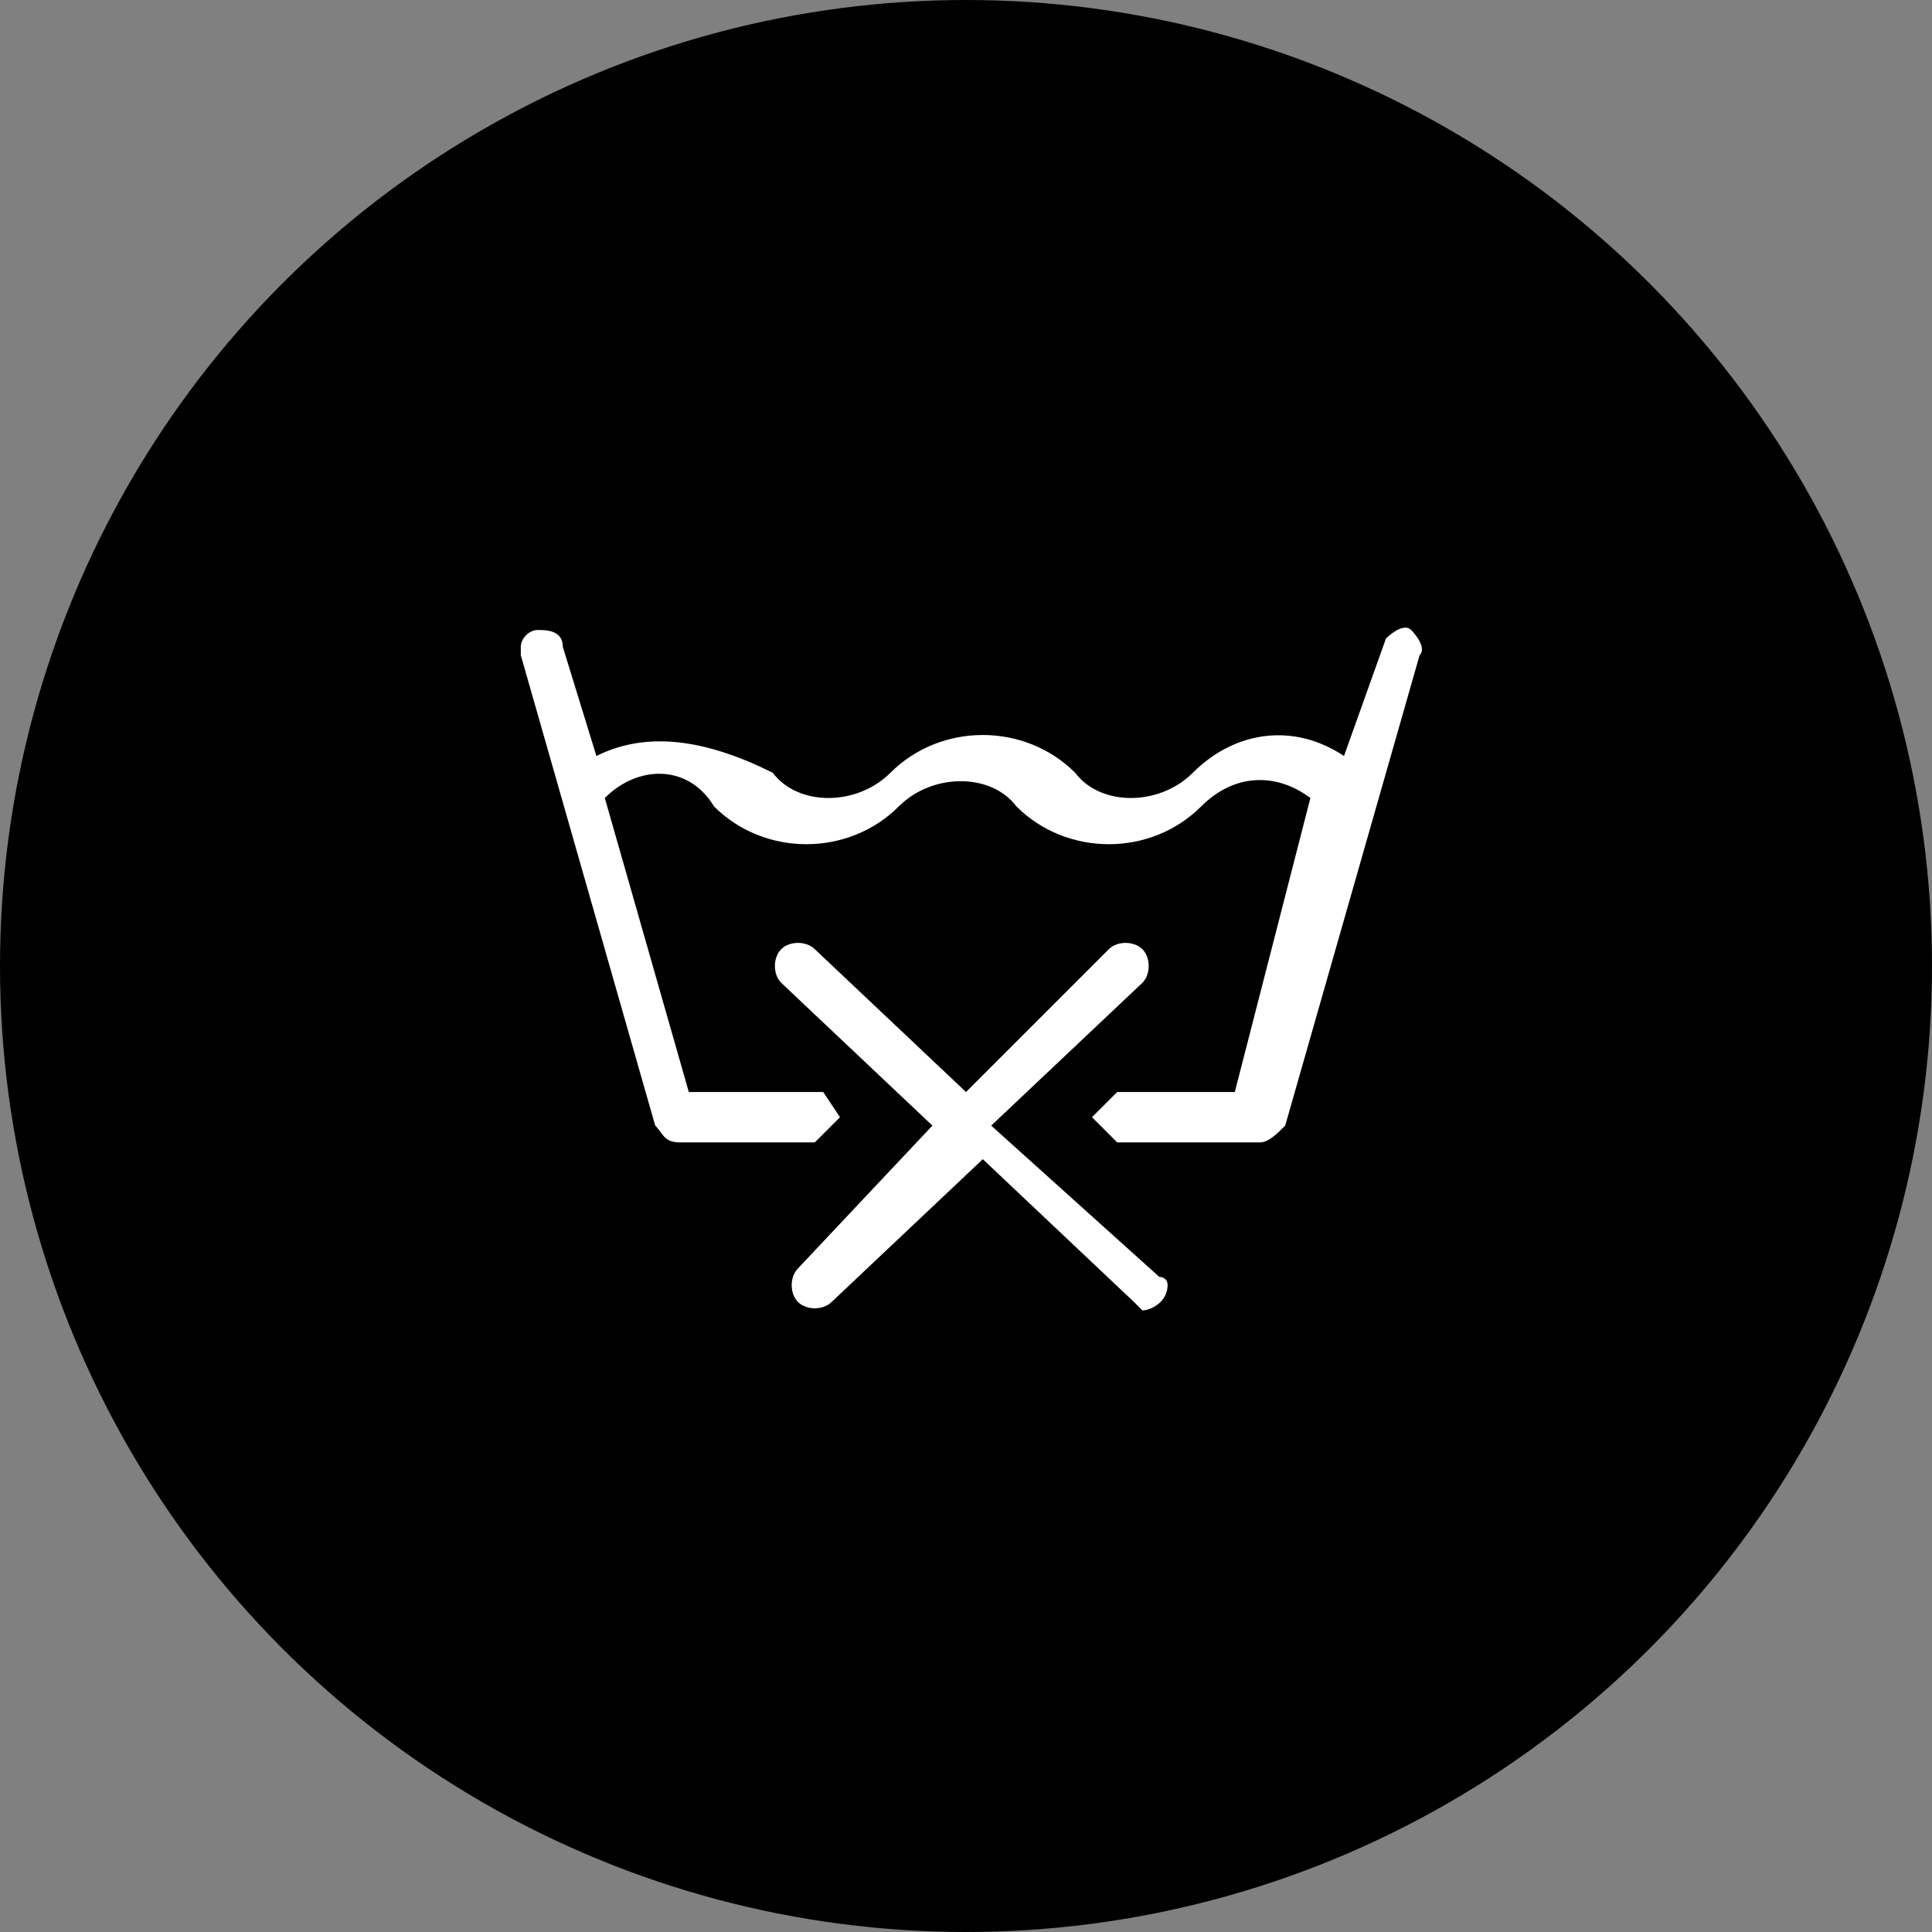 <?xml version="1.0" encoding="UTF-8"?> <svg xmlns="http://www.w3.org/2000/svg" xmlns:xlink="http://www.w3.org/1999/xlink" version="1.1" id="Capa_1" x="0px" y="0px" viewBox="0 0 23 23" style="enable-background:new 0 0 23 23;" xml:space="preserve"><rect x="0" y="0" width="23" height="23" fill="#808080" stroke="none"/> <style type="text/css"> .st0{fill:#FFFFFF;} </style> <circle cx="11.5" cy="11.5" r="11.5"></circle> <g> <path class="st0" d="M13.3,13.6H15c0.1,0,0.2-0.1,0.3-0.2l1.6-5.6c0.1-0.1-0.1-0.3-0.1-0.3l0,0c-0.1-0.1-0.3,0.1-0.3,0.1l0,0L16,9 c-0.6-0.4-1.3-0.3-1.8,0.2c-0.4,0.4-1.1,0.4-1.4,0c-0.6-0.6-1.6-0.6-2.2,0c-0.4,0.4-1.1,0.4-1.4,0C8.4,8.8,7.7,8.7,7.1,9L6.7,7.7 C6.7,7.5,6.5,7.5,6.4,7.5c-0.1,0-0.2,0.1-0.2,0.2c0,0,0,0,0,0.1l1.6,5.6c0.1,0.1,0.1,0.2,0.3,0.2h1.6l0.3-0.3l-0.2-0.3H8.2l-1-3.5 c0.4-0.4,1-0.4,1.3,0.1c0.6,0.6,1.6,0.6,2.2,0c0.4-0.4,1.1-0.4,1.4,0c0.6,0.6,1.6,0.6,2.2,0c0.4-0.4,0.9-0.4,1.3-0.1l-0.9,3.5h-1.4 l-0.3,0.3L13.3,13.6z M11.8,13.4l1.8-1.7c0.1-0.1,0.1-0.3,0-0.4s-0.3-0.1-0.4,0l0,0L11.5,13l-1.8-1.7c-0.1-0.1-0.3-0.1-0.4,0 s-0.1,0.3,0,0.4l1.8,1.7l-1.6,1.7c-0.1,0.1-0.1,0.3,0,0.4s0.3,0.1,0.4,0l1.8-1.7l1.8,1.7c0.1,0.1,0.1,0.1,0.1,0.1 c0.1,0,0.3-0.1,0.3-0.3c0-0.1-0.1-0.1-0.1-0.1L11.8,13.4z"></path> </g> </svg> 